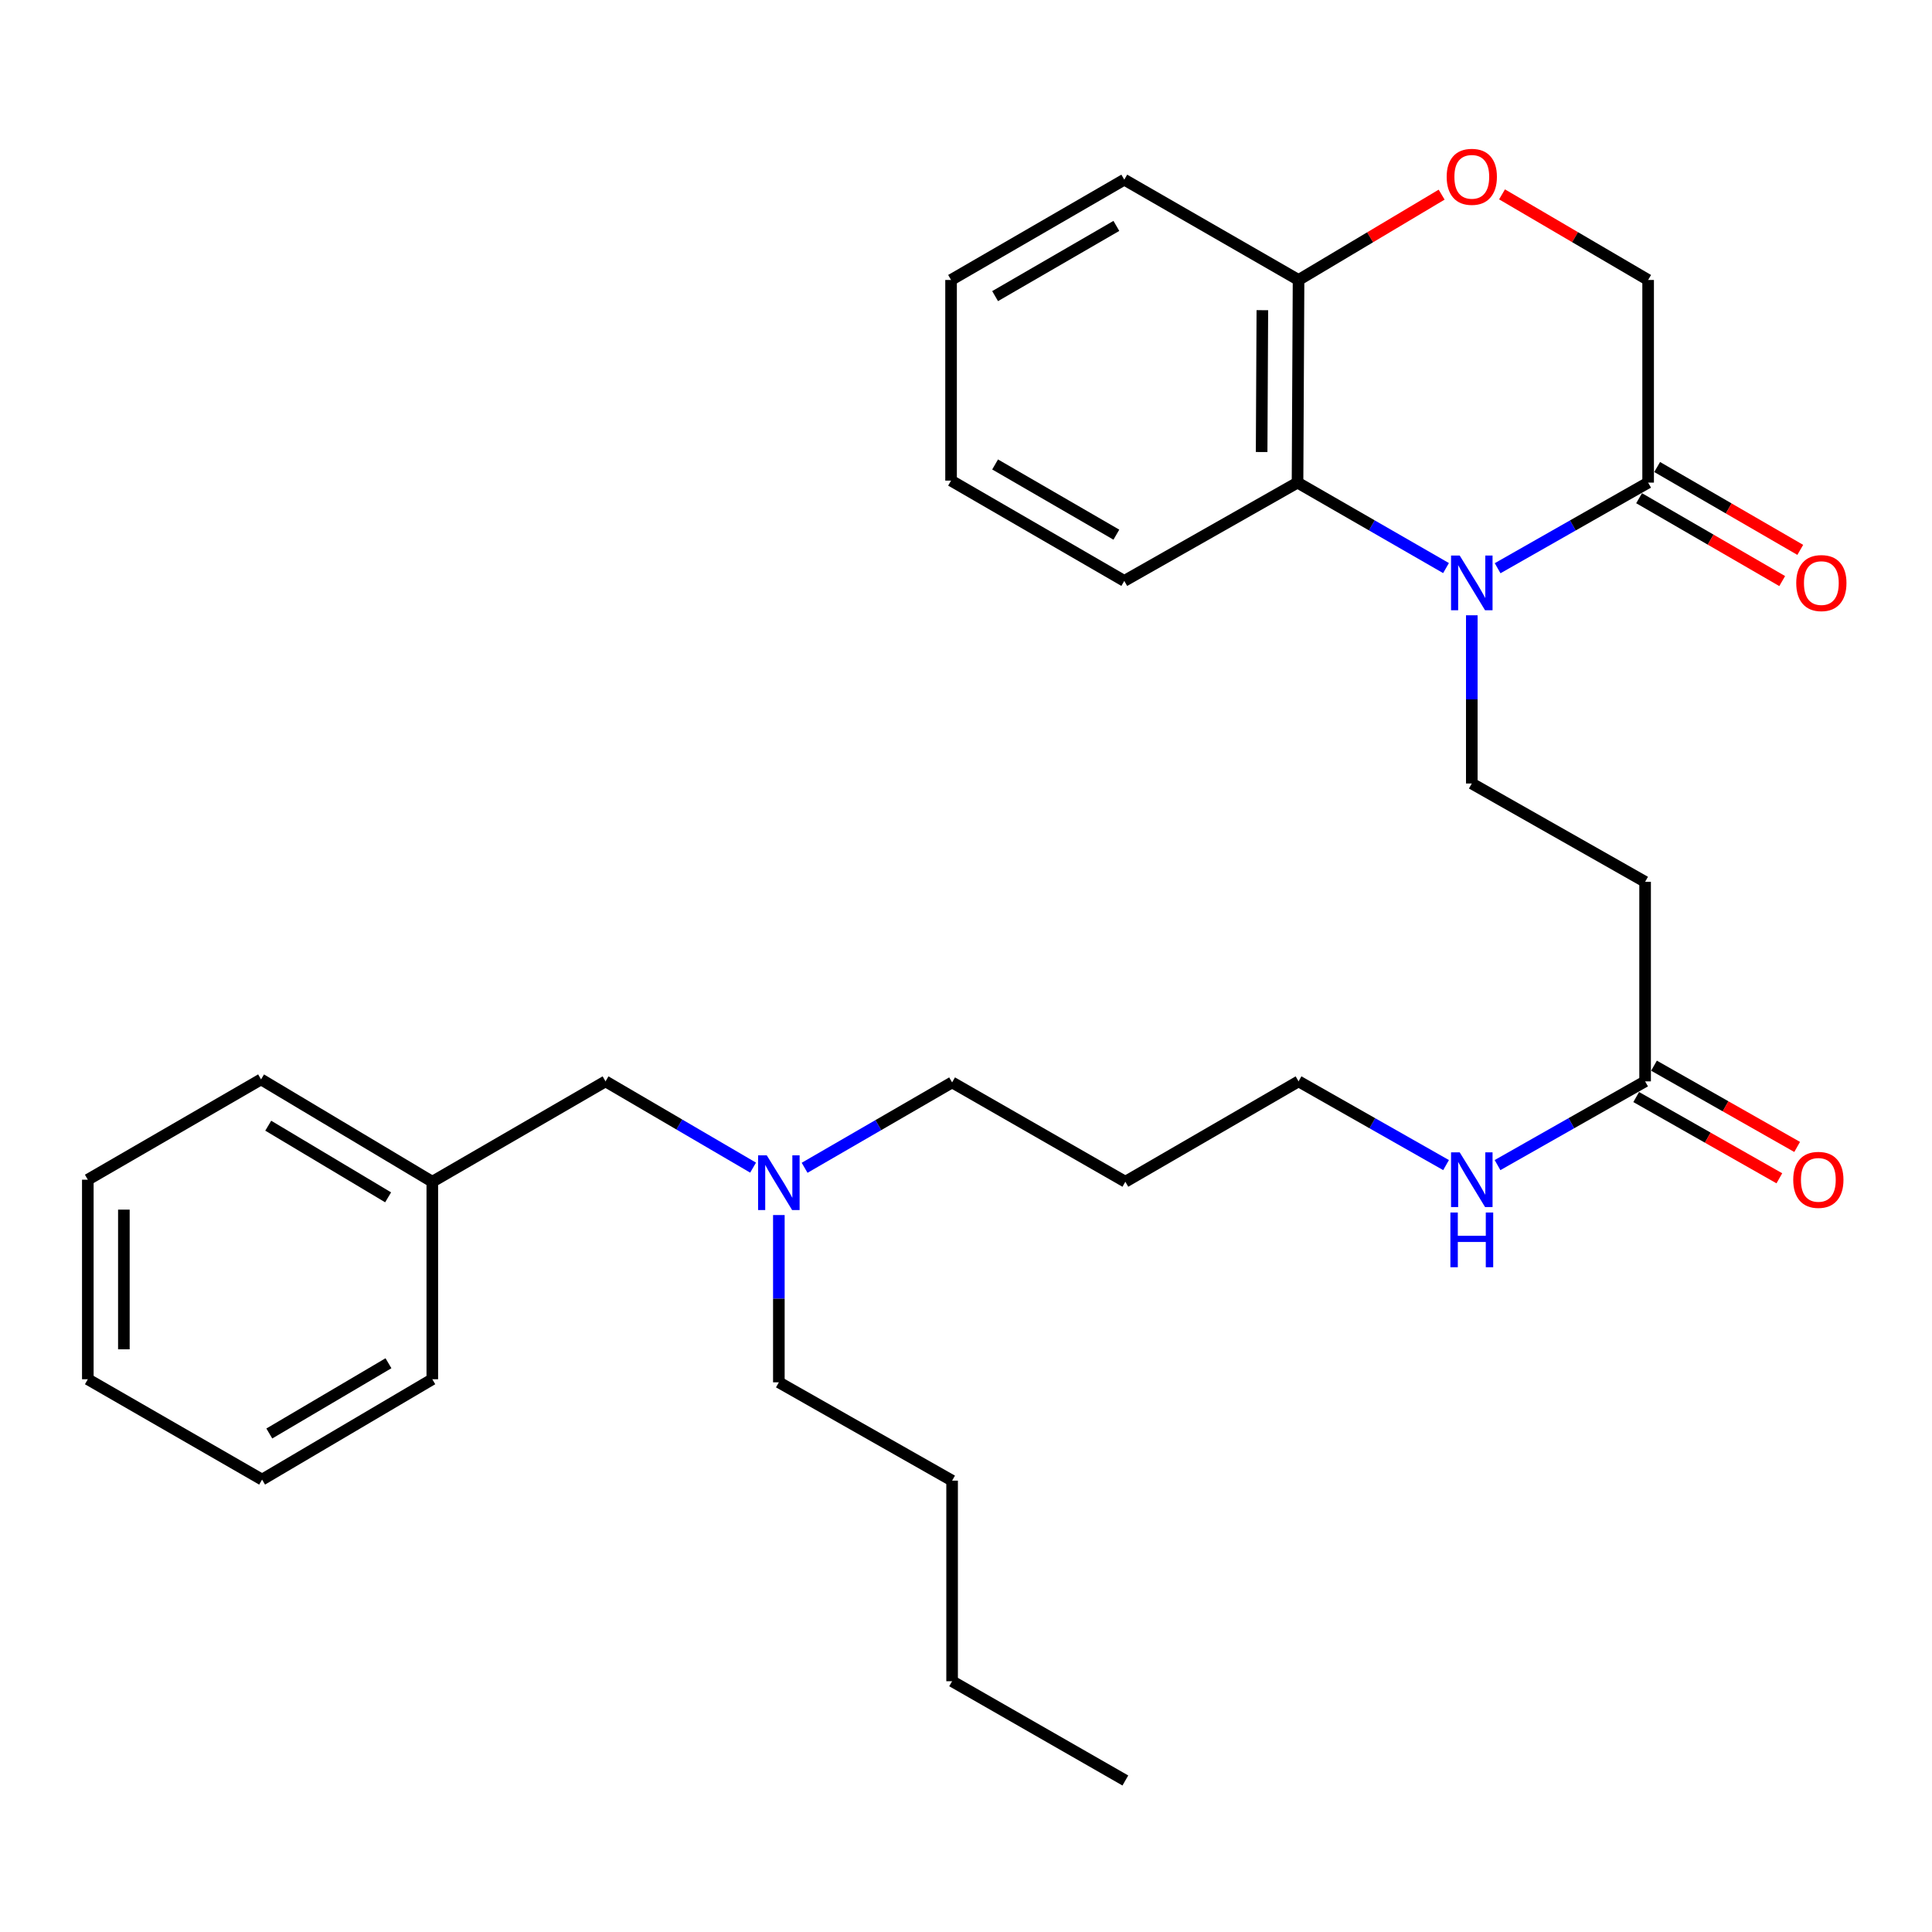 <?xml version='1.0' encoding='iso-8859-1'?>
<svg version='1.1' baseProfile='full'
              xmlns='http://www.w3.org/2000/svg'
                      xmlns:rdkit='http://www.rdkit.org/xml'
                      xmlns:xlink='http://www.w3.org/1999/xlink'
                  xml:space='preserve'
width='1000px' height='1000px' viewBox='0 0 1000 1000'>
<!-- END OF HEADER -->
<rect style='opacity:1.0;fill:#FFFFFF;stroke:none' width='1000' height='1000' x='0' y='0'> </rect>
<path class='bond-0' d='M 775.165,294.112 L 814.117,271.956' style='fill:none;fill-rule:evenodd;stroke:#0000FF;stroke-width:6px;stroke-linecap:butt;stroke-linejoin:miter;stroke-opacity:1' />
<path class='bond-0' d='M 814.117,271.956 L 853.068,249.799' style='fill:none;fill-rule:evenodd;stroke:#000000;stroke-width:6px;stroke-linecap:butt;stroke-linejoin:miter;stroke-opacity:1' />
<path class='bond-1' d='M 748.458,294.036 L 710.029,271.917' style='fill:none;fill-rule:evenodd;stroke:#0000FF;stroke-width:6px;stroke-linecap:butt;stroke-linejoin:miter;stroke-opacity:1' />
<path class='bond-1' d='M 710.029,271.917 L 671.6,249.799' style='fill:none;fill-rule:evenodd;stroke:#000000;stroke-width:6px;stroke-linecap:butt;stroke-linejoin:miter;stroke-opacity:1' />
<path class='bond-2' d='M 761.8,318.47 L 761.8,362.004' style='fill:none;fill-rule:evenodd;stroke:#0000FF;stroke-width:6px;stroke-linecap:butt;stroke-linejoin:miter;stroke-opacity:1' />
<path class='bond-2' d='M 761.8,362.004 L 761.8,405.537' style='fill:none;fill-rule:evenodd;stroke:#000000;stroke-width:6px;stroke-linecap:butt;stroke-linejoin:miter;stroke-opacity:1' />
<path class='bond-7' d='M 853.068,249.799 L 853.068,144.909' style='fill:none;fill-rule:evenodd;stroke:#000000;stroke-width:6px;stroke-linecap:butt;stroke-linejoin:miter;stroke-opacity:1' />
<path class='bond-8' d='M 848.393,257.873 L 885.428,279.317' style='fill:none;fill-rule:evenodd;stroke:#000000;stroke-width:6px;stroke-linecap:butt;stroke-linejoin:miter;stroke-opacity:1' />
<path class='bond-8' d='M 885.428,279.317 L 922.464,300.762' style='fill:none;fill-rule:evenodd;stroke:#FF0000;stroke-width:6px;stroke-linecap:butt;stroke-linejoin:miter;stroke-opacity:1' />
<path class='bond-8' d='M 857.743,241.725 L 894.779,263.169' style='fill:none;fill-rule:evenodd;stroke:#000000;stroke-width:6px;stroke-linecap:butt;stroke-linejoin:miter;stroke-opacity:1' />
<path class='bond-8' d='M 894.779,263.169 L 931.814,284.614' style='fill:none;fill-rule:evenodd;stroke:#FF0000;stroke-width:6px;stroke-linecap:butt;stroke-linejoin:miter;stroke-opacity:1' />
<path class='bond-6' d='M 671.6,249.799 L 672.129,144.909' style='fill:none;fill-rule:evenodd;stroke:#000000;stroke-width:6px;stroke-linecap:butt;stroke-linejoin:miter;stroke-opacity:1' />
<path class='bond-6' d='M 653.02,233.971 L 653.39,160.548' style='fill:none;fill-rule:evenodd;stroke:#000000;stroke-width:6px;stroke-linecap:butt;stroke-linejoin:miter;stroke-opacity:1' />
<path class='bond-15' d='M 671.6,249.799 L 581.928,300.678' style='fill:none;fill-rule:evenodd;stroke:#000000;stroke-width:6px;stroke-linecap:butt;stroke-linejoin:miter;stroke-opacity:1' />
<path class='bond-4' d='M 761.8,405.537 L 851.503,456.427' style='fill:none;fill-rule:evenodd;stroke:#000000;stroke-width:6px;stroke-linecap:butt;stroke-linejoin:miter;stroke-opacity:1' />
<path class='bond-3' d='M 746.19,100.746 L 709.159,122.828' style='fill:none;fill-rule:evenodd;stroke:#FF0000;stroke-width:6px;stroke-linecap:butt;stroke-linejoin:miter;stroke-opacity:1' />
<path class='bond-3' d='M 709.159,122.828 L 672.129,144.909' style='fill:none;fill-rule:evenodd;stroke:#000000;stroke-width:6px;stroke-linecap:butt;stroke-linejoin:miter;stroke-opacity:1' />
<path class='bond-30' d='M 777.445,100.603 L 815.256,122.756' style='fill:none;fill-rule:evenodd;stroke:#FF0000;stroke-width:6px;stroke-linecap:butt;stroke-linejoin:miter;stroke-opacity:1' />
<path class='bond-30' d='M 815.256,122.756 L 853.068,144.909' style='fill:none;fill-rule:evenodd;stroke:#000000;stroke-width:6px;stroke-linecap:butt;stroke-linejoin:miter;stroke-opacity:1' />
<path class='bond-5' d='M 851.503,456.427 L 851.503,559.71' style='fill:none;fill-rule:evenodd;stroke:#000000;stroke-width:6px;stroke-linecap:butt;stroke-linejoin:miter;stroke-opacity:1' />
<path class='bond-9' d='M 846.897,567.824 L 883.944,588.852' style='fill:none;fill-rule:evenodd;stroke:#000000;stroke-width:6px;stroke-linecap:butt;stroke-linejoin:miter;stroke-opacity:1' />
<path class='bond-9' d='M 883.944,588.852 L 920.991,609.881' style='fill:none;fill-rule:evenodd;stroke:#FF0000;stroke-width:6px;stroke-linecap:butt;stroke-linejoin:miter;stroke-opacity:1' />
<path class='bond-9' d='M 856.108,551.596 L 893.155,572.625' style='fill:none;fill-rule:evenodd;stroke:#000000;stroke-width:6px;stroke-linecap:butt;stroke-linejoin:miter;stroke-opacity:1' />
<path class='bond-9' d='M 893.155,572.625 L 930.202,593.654' style='fill:none;fill-rule:evenodd;stroke:#FF0000;stroke-width:6px;stroke-linecap:butt;stroke-linejoin:miter;stroke-opacity:1' />
<path class='bond-10' d='M 851.503,559.71 L 813.311,581.381' style='fill:none;fill-rule:evenodd;stroke:#000000;stroke-width:6px;stroke-linecap:butt;stroke-linejoin:miter;stroke-opacity:1' />
<path class='bond-10' d='M 813.311,581.381 L 775.119,603.053' style='fill:none;fill-rule:evenodd;stroke:#0000FF;stroke-width:6px;stroke-linecap:butt;stroke-linejoin:miter;stroke-opacity:1' />
<path class='bond-18' d='M 672.129,144.909 L 581.928,92.993' style='fill:none;fill-rule:evenodd;stroke:#000000;stroke-width:6px;stroke-linecap:butt;stroke-linejoin:miter;stroke-opacity:1' />
<path class='bond-17' d='M 748.482,603.05 L 710.306,581.38' style='fill:none;fill-rule:evenodd;stroke:#0000FF;stroke-width:6px;stroke-linecap:butt;stroke-linejoin:miter;stroke-opacity:1' />
<path class='bond-17' d='M 710.306,581.38 L 672.129,559.71' style='fill:none;fill-rule:evenodd;stroke:#000000;stroke-width:6px;stroke-linecap:butt;stroke-linejoin:miter;stroke-opacity:1' />
<path class='bond-11' d='M 416.465,604.447 L 454.636,582.348' style='fill:none;fill-rule:evenodd;stroke:#0000FF;stroke-width:6px;stroke-linecap:butt;stroke-linejoin:miter;stroke-opacity:1' />
<path class='bond-11' d='M 454.636,582.348 L 492.806,560.249' style='fill:none;fill-rule:evenodd;stroke:#000000;stroke-width:6px;stroke-linecap:butt;stroke-linejoin:miter;stroke-opacity:1' />
<path class='bond-12' d='M 389.797,604.366 L 351.609,582.038' style='fill:none;fill-rule:evenodd;stroke:#0000FF;stroke-width:6px;stroke-linecap:butt;stroke-linejoin:miter;stroke-opacity:1' />
<path class='bond-12' d='M 351.609,582.038 L 313.422,559.71' style='fill:none;fill-rule:evenodd;stroke:#000000;stroke-width:6px;stroke-linecap:butt;stroke-linejoin:miter;stroke-opacity:1' />
<path class='bond-19' d='M 403.135,628.908 L 403.135,672.199' style='fill:none;fill-rule:evenodd;stroke:#0000FF;stroke-width:6px;stroke-linecap:butt;stroke-linejoin:miter;stroke-opacity:1' />
<path class='bond-19' d='M 403.135,672.199 L 403.135,715.489' style='fill:none;fill-rule:evenodd;stroke:#000000;stroke-width:6px;stroke-linecap:butt;stroke-linejoin:miter;stroke-opacity:1' />
<path class='bond-13' d='M 313.422,559.71 L 223.761,611.667' style='fill:none;fill-rule:evenodd;stroke:#000000;stroke-width:6px;stroke-linecap:butt;stroke-linejoin:miter;stroke-opacity:1' />
<path class='bond-20' d='M 223.761,611.667 L 135.116,558.694' style='fill:none;fill-rule:evenodd;stroke:#000000;stroke-width:6px;stroke-linecap:butt;stroke-linejoin:miter;stroke-opacity:1' />
<path class='bond-20' d='M 200.892,619.739 L 138.84,582.658' style='fill:none;fill-rule:evenodd;stroke:#000000;stroke-width:6px;stroke-linecap:butt;stroke-linejoin:miter;stroke-opacity:1' />
<path class='bond-21' d='M 223.761,611.667 L 223.761,713.893' style='fill:none;fill-rule:evenodd;stroke:#000000;stroke-width:6px;stroke-linecap:butt;stroke-linejoin:miter;stroke-opacity:1' />
<path class='bond-14' d='M 582.478,611.667 L 672.129,559.71' style='fill:none;fill-rule:evenodd;stroke:#000000;stroke-width:6px;stroke-linecap:butt;stroke-linejoin:miter;stroke-opacity:1' />
<path class='bond-16' d='M 582.478,611.667 L 492.806,560.249' style='fill:none;fill-rule:evenodd;stroke:#000000;stroke-width:6px;stroke-linecap:butt;stroke-linejoin:miter;stroke-opacity:1' />
<path class='bond-24' d='M 581.928,300.678 L 492.267,248.762' style='fill:none;fill-rule:evenodd;stroke:#000000;stroke-width:6px;stroke-linecap:butt;stroke-linejoin:miter;stroke-opacity:1' />
<path class='bond-24' d='M 577.83,276.743 L 515.067,240.401' style='fill:none;fill-rule:evenodd;stroke:#000000;stroke-width:6px;stroke-linecap:butt;stroke-linejoin:miter;stroke-opacity:1' />
<path class='bond-31' d='M 581.928,92.993 L 492.267,144.909' style='fill:none;fill-rule:evenodd;stroke:#000000;stroke-width:6px;stroke-linecap:butt;stroke-linejoin:miter;stroke-opacity:1' />
<path class='bond-31' d='M 577.83,116.929 L 515.067,153.27' style='fill:none;fill-rule:evenodd;stroke:#000000;stroke-width:6px;stroke-linecap:butt;stroke-linejoin:miter;stroke-opacity:1' />
<path class='bond-22' d='M 403.135,715.489 L 492.806,766.379' style='fill:none;fill-rule:evenodd;stroke:#000000;stroke-width:6px;stroke-linecap:butt;stroke-linejoin:miter;stroke-opacity:1' />
<path class='bond-28' d='M 135.116,558.694 L 45.455,610.61' style='fill:none;fill-rule:evenodd;stroke:#000000;stroke-width:6px;stroke-linecap:butt;stroke-linejoin:miter;stroke-opacity:1' />
<path class='bond-27' d='M 223.761,713.893 L 135.655,765.84' style='fill:none;fill-rule:evenodd;stroke:#000000;stroke-width:6px;stroke-linecap:butt;stroke-linejoin:miter;stroke-opacity:1' />
<path class='bond-27' d='M 201.068,705.611 L 139.393,741.974' style='fill:none;fill-rule:evenodd;stroke:#000000;stroke-width:6px;stroke-linecap:butt;stroke-linejoin:miter;stroke-opacity:1' />
<path class='bond-23' d='M 492.806,766.379 L 492.806,870.201' style='fill:none;fill-rule:evenodd;stroke:#000000;stroke-width:6px;stroke-linecap:butt;stroke-linejoin:miter;stroke-opacity:1' />
<path class='bond-25' d='M 492.806,870.201 L 582.478,921.578' style='fill:none;fill-rule:evenodd;stroke:#000000;stroke-width:6px;stroke-linecap:butt;stroke-linejoin:miter;stroke-opacity:1' />
<path class='bond-26' d='M 492.267,248.762 L 492.267,144.909' style='fill:none;fill-rule:evenodd;stroke:#000000;stroke-width:6px;stroke-linecap:butt;stroke-linejoin:miter;stroke-opacity:1' />
<path class='bond-29' d='M 135.655,765.84 L 45.455,713.893' style='fill:none;fill-rule:evenodd;stroke:#000000;stroke-width:6px;stroke-linecap:butt;stroke-linejoin:miter;stroke-opacity:1' />
<path class='bond-32' d='M 45.455,610.61 L 45.455,713.893' style='fill:none;fill-rule:evenodd;stroke:#000000;stroke-width:6px;stroke-linecap:butt;stroke-linejoin:miter;stroke-opacity:1' />
<path class='bond-32' d='M 64.115,626.102 L 64.115,698.4' style='fill:none;fill-rule:evenodd;stroke:#000000;stroke-width:6px;stroke-linecap:butt;stroke-linejoin:miter;stroke-opacity:1' />
<path  class='atom-0' d='M 755.54 287.555
L 764.82 302.555
Q 765.74 304.035, 767.22 306.715
Q 768.7 309.395, 768.78 309.555
L 768.78 287.555
L 772.54 287.555
L 772.54 315.875
L 768.66 315.875
L 758.7 299.475
Q 757.54 297.555, 756.3 295.355
Q 755.1 293.155, 754.74 292.475
L 754.74 315.875
L 751.06 315.875
L 751.06 287.555
L 755.54 287.555
' fill='#0000FF'/>
<path  class='atom-4' d='M 748.8 91.518
Q 748.8 84.718, 752.16 80.918
Q 755.52 77.118, 761.8 77.118
Q 768.08 77.118, 771.44 80.918
Q 774.8 84.718, 774.8 91.518
Q 774.8 98.398, 771.4 102.318
Q 768 106.198, 761.8 106.198
Q 755.56 106.198, 752.16 102.318
Q 748.8 98.438, 748.8 91.518
M 761.8 102.998
Q 766.12 102.998, 768.44 100.118
Q 770.8 97.198, 770.8 91.518
Q 770.8 85.958, 768.44 83.158
Q 766.12 80.318, 761.8 80.318
Q 757.48 80.318, 755.12 83.118
Q 752.8 85.918, 752.8 91.518
Q 752.8 97.238, 755.12 100.118
Q 757.48 102.998, 761.8 102.998
' fill='#FF0000'/>
<path  class='atom-9' d='M 929.729 301.795
Q 929.729 294.995, 933.089 291.195
Q 936.449 287.395, 942.729 287.395
Q 949.009 287.395, 952.369 291.195
Q 955.729 294.995, 955.729 301.795
Q 955.729 308.675, 952.329 312.595
Q 948.929 316.475, 942.729 316.475
Q 936.489 316.475, 933.089 312.595
Q 929.729 308.715, 929.729 301.795
M 942.729 313.275
Q 947.049 313.275, 949.369 310.395
Q 951.729 307.475, 951.729 301.795
Q 951.729 296.235, 949.369 293.435
Q 947.049 290.595, 942.729 290.595
Q 938.409 290.595, 936.049 293.395
Q 933.729 296.195, 933.729 301.795
Q 933.729 307.515, 936.049 310.395
Q 938.409 313.275, 942.729 313.275
' fill='#FF0000'/>
<path  class='atom-10' d='M 928.174 610.69
Q 928.174 603.89, 931.534 600.09
Q 934.894 596.29, 941.174 596.29
Q 947.454 596.29, 950.814 600.09
Q 954.174 603.89, 954.174 610.69
Q 954.174 617.57, 950.774 621.49
Q 947.374 625.37, 941.174 625.37
Q 934.934 625.37, 931.534 621.49
Q 928.174 617.61, 928.174 610.69
M 941.174 622.17
Q 945.494 622.17, 947.814 619.29
Q 950.174 616.37, 950.174 610.69
Q 950.174 605.13, 947.814 602.33
Q 945.494 599.49, 941.174 599.49
Q 936.854 599.49, 934.494 602.29
Q 932.174 605.09, 932.174 610.69
Q 932.174 616.41, 934.494 619.29
Q 936.854 622.17, 941.174 622.17
' fill='#FF0000'/>
<path  class='atom-11' d='M 755.54 596.45
L 764.82 611.45
Q 765.74 612.93, 767.22 615.61
Q 768.7 618.29, 768.78 618.45
L 768.78 596.45
L 772.54 596.45
L 772.54 624.77
L 768.66 624.77
L 758.7 608.37
Q 757.54 606.45, 756.3 604.25
Q 755.1 602.05, 754.74 601.37
L 754.74 624.77
L 751.06 624.77
L 751.06 596.45
L 755.54 596.45
' fill='#0000FF'/>
<path  class='atom-11' d='M 750.72 627.602
L 754.56 627.602
L 754.56 639.642
L 769.04 639.642
L 769.04 627.602
L 772.88 627.602
L 772.88 655.922
L 769.04 655.922
L 769.04 642.842
L 754.56 642.842
L 754.56 655.922
L 750.72 655.922
L 750.72 627.602
' fill='#0000FF'/>
<path  class='atom-12' d='M 396.875 598.005
L 406.155 613.005
Q 407.075 614.485, 408.555 617.165
Q 410.035 619.845, 410.115 620.005
L 410.115 598.005
L 413.875 598.005
L 413.875 626.325
L 409.995 626.325
L 400.035 609.925
Q 398.875 608.005, 397.635 605.805
Q 396.435 603.605, 396.075 602.925
L 396.075 626.325
L 392.395 626.325
L 392.395 598.005
L 396.875 598.005
' fill='#0000FF'/>
</svg>

